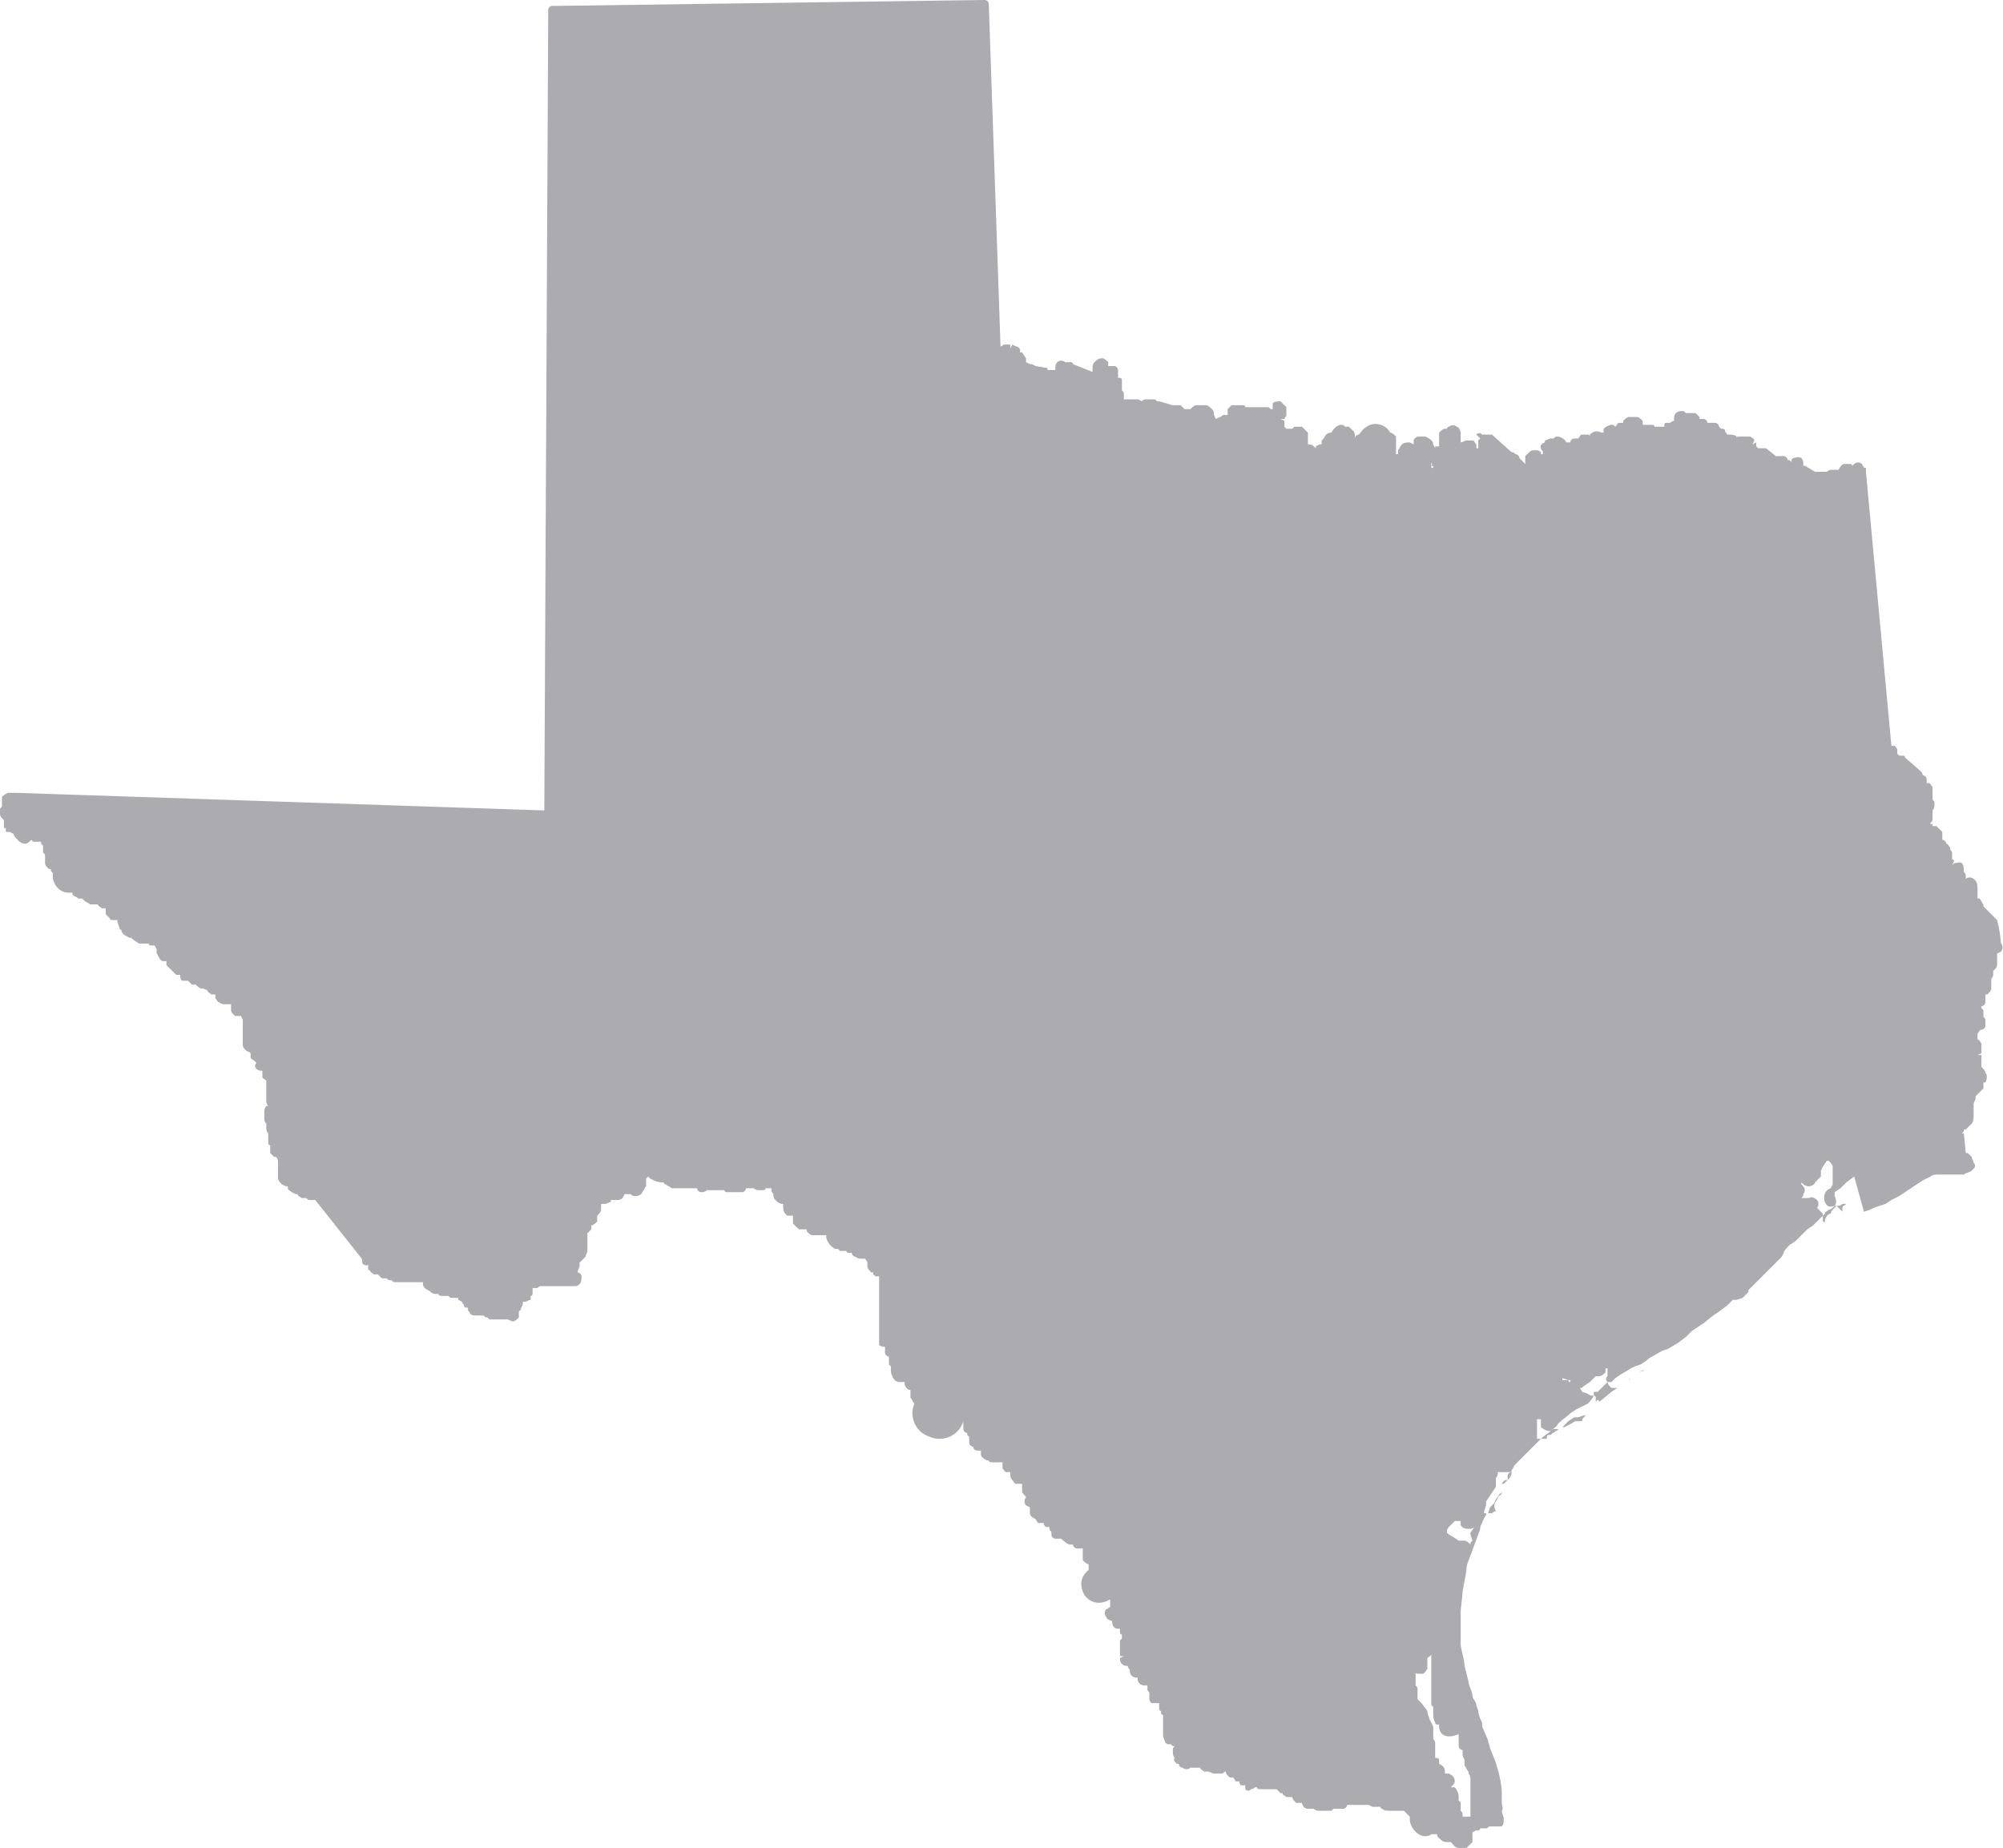 <?xml version="1.0" encoding="utf-8"?>
<!-- Generator: Adobe Illustrator 28.3.0, SVG Export Plug-In . SVG Version: 6.00 Build 0)  -->
<svg version="1.1" id="Layer_1" xmlns="http://www.w3.org/2000/svg" xmlns:xlink="http://www.w3.org/1999/xlink" x="0px" y="0px"
	 viewBox="0 0 102.3 94.4" style="enable-background:new 0 0 102.3 94.4;" xml:space="preserve">
<style type="text/css">
	.st0{fill:#ACACB0;}
</style>
<g>
	<path class="st0" d="M79.7,72.9C79.7,72.9,79.7,72.9,79.7,72.9C79.7,72.9,79.8,72.9,79.7,72.9C79.8,72.9,79.8,72.9,79.7,72.9z"/>
	<polygon class="st0" points="83.7,70.1 84,70 83.9,70 	"/>
	<polygon class="st0" points="77,75.6 77,75.6 77,75.6 	"/>
	<path class="st0" d="M80.3,72.7c0,0,0.1-0.1,0.2-0.1c0.1,0,0.1,0,0.2,0h0.1c0-0.1,0-0.1,0.1-0.2c0.1-0.1,0.1-0.1,0-0.1l-0.3,0.1
		h-0.2l-0.3,0.2l-0.2,0.2c0,0-0.1,0.1-0.1,0.1c0,0,0.1,0,0.1,0L80.3,72.7z"/>
	<path class="st0" d="M94.1,61.7c0-0.1,0.1-0.1,0.2-0.2h0h-0.1h-0.1c-0.1,0.1-0.2,0.1-0.3,0.1l0.3,0.3V61.7z"/>
	<path class="st0" d="M83.2,70.5L83,70.7L83.2,70.5l0.3-0.1L83.2,70.5C83.3,70.4,83.2,70.4,83.2,70.5z"/>
	<path class="st0" d="M93.9,61.6L93.9,61.6C93.8,61.6,93.9,61.6,93.9,61.6z"/>
	<path class="st0" d="M93.2,62l-0.1,0.1l0,0c0,0.1,0,0.2,0,0.3c0,0,0.1,0,0.1,0.1c0,0,0,0,0-0.1c0-0.1,0.1-0.4,0.3-0.4
		c0-0.1,0.1-0.2,0.1-0.2l0.2-0.2c0,0-0.1,0-0.1,0c-0.1,0.1-0.2,0.2-0.3,0.2C93.3,61.9,93.2,61.9,93.2,62z"/>
	<path class="st0" d="M76.7,75.8h0.1c0.1-0.1,0.1-0.1,0.2-0.2C76.9,75.6,76.8,75.6,76.7,75.8C76.7,75.7,76.7,75.8,76.7,75.8z"/>
	<path class="st0" d="M81.9,70.8c-0.1,0.1-0.3,0.3-0.3,0.3h-0.2v0.1c0,0,0,0.1,0,0.1c0.1,0,0.1,0.1,0.1,0.1c0,0.1,0,0.1,0,0.2
		l0.1-0.1l0.1,0.1l0.6-0.5l0.3-0.2c-0.1,0-0.2,0-0.3,0c-0.1-0.1-0.2-0.2-0.2-0.3c0,0,0,0,0,0L82,70.7L81.9,70.8z"/>
	<path class="st0" d="M102.2,48.2c-0.1-1-0.2-1.1-0.2-1.2l-0.7-0.7c0,0,0-0.1,0-0.1c-0.1-0.1-0.1-0.2-0.2-0.3H101c0-0.1,0-0.1,0-0.2
		s0-0.1,0-0.2c0,0,0,0,0-0.1s0-0.4-0.2-0.5c-0.1-0.1-0.3-0.1-0.4,0c0-0.1,0-0.1,0-0.2c0-0.1-0.1-0.1-0.1-0.2c0-0.1,0-0.3-0.1-0.4
		c-0.1-0.1-0.3,0-0.4,0l-0.1,0.1l0.1-0.2c0,0,0-0.1-0.1-0.1c0-0.1,0-0.2,0-0.3c0-0.1,0-0.1-0.1-0.2v-0.1c-0.1-0.1-0.1-0.2-0.2-0.2
		c0-0.1-0.1-0.2-0.2-0.2c0-0.1,0-0.3,0-0.4c-0.1-0.1-0.2-0.2-0.3-0.3c-0.1,0-0.2,0-0.2,0v-0.1h-0.1c0,0,0,0,0-0.1
		c0.1,0,0.1-0.1,0.1-0.2c0-0.1,0-0.2,0-0.4c0.1-0.1,0.1-0.2,0.1-0.4c0-0.1-0.1-0.1-0.1-0.2c0-0.1,0-0.1,0-0.2v-0.1
		c0-0.1,0-0.2,0-0.3c-0.1-0.1-0.1-0.2-0.2-0.2h-0.1c0-0.1,0-0.1,0-0.2c0-0.1-0.1-0.2-0.2-0.2c0-0.1-0.1-0.2-0.1-0.2l-0.8-0.7
		c0-0.1-0.1-0.1-0.1-0.1c-0.1,0-0.1,0-0.2,0l-0.1-0.1v-0.1v-0.1c0-0.1-0.1-0.1-0.1-0.2h-0.2l-1.3-14c0-0.1,0-0.1,0-0.2h-0.1
		c0-0.1-0.1-0.1-0.1-0.2c-0.1-0.1-0.3-0.1-0.4,0l-0.1,0.1c0-0.1-0.1-0.1-0.1-0.1c-0.1,0-0.2,0-0.3,0c-0.1,0-0.2,0.1-0.3,0.3
		c-0.1,0-0.2,0-0.4,0c-0.1,0-0.2,0.1-0.2,0.1h-0.1c-0.1,0-0.1,0-0.2,0h-0.1c-0.1,0-0.1,0-0.2,0l-0.5-0.3h-0.1v-0.1
		c0-0.1,0-0.2-0.1-0.3s-0.4,0-0.4,0c-0.1,0-0.1,0.1-0.1,0.2c-0.1-0.1-0.1-0.1-0.2-0.1c0-0.1-0.1-0.2-0.2-0.2h-0.2
		c-0.1,0-0.1,0-0.2,0l-0.5-0.4c-0.1,0-0.3,0-0.4,0l-0.1-0.1v-0.1v-0.1l-0.2,0.1l0.1-0.2c0-0.1-0.1-0.1-0.2-0.2c-0.1,0-0.2,0-0.3,0
		c-0.1,0-0.2,0-0.3,0c-0.1,0-0.1,0.1-0.1,0.1v-0.1c-0.1-0.1-0.3-0.1-0.4-0.1h-0.1c0-0.1-0.1-0.1-0.1-0.2c0-0.1-0.1-0.1-0.2-0.1
		l-0.1-0.1c0-0.1-0.1-0.2-0.2-0.2c-0.1,0-0.2,0-0.4,0c0-0.1-0.1-0.2-0.2-0.2c-0.1,0-0.1,0-0.2,0v-0.1c-0.1-0.1-0.1-0.1-0.2-0.2
		c-0.1,0-0.2,0-0.3,0h-0.1h-0.1C86,21,86,21,85.9,21s-0.2,0-0.3,0.1c-0.1,0.1-0.1,0.2-0.1,0.3v0.1c-0.1,0-0.2,0.1-0.2,0.1
		c-0.1,0-0.1,0-0.2,0c-0.1,0-0.1,0.1-0.1,0.2h-0.5c0-0.1-0.1-0.1-0.2-0.1c-0.1,0-0.2,0-0.3,0h-0.1c0-0.1,0-0.1,0-0.2
		c-0.1-0.1-0.2-0.2-0.3-0.2c-0.1,0-0.2,0-0.4,0c-0.1,0-0.2,0.1-0.3,0.2v0.1c-0.1,0-0.1,0-0.2,0c-0.1,0-0.1,0.1-0.2,0.2
		c-0.1-0.1-0.1-0.1-0.2-0.1c-0.1,0-0.3,0.1-0.4,0.2c0,0.1,0,0.1,0,0.2h-0.1c-0.2-0.1-0.4-0.1-0.6,0.1c0,0,0,0,0,0.1
		c0-0.1-0.1-0.1-0.1-0.1c-0.1,0-0.2,0-0.3,0c-0.1,0-0.1,0.1-0.2,0.2c-0.1,0-0.1,0-0.2,0c-0.1,0-0.2,0.1-0.2,0.2H80
		c-0.1-0.2-0.3-0.3-0.5-0.3c-0.1,0-0.1,0.1-0.2,0.1h-0.1c-0.1,0-0.2,0.1-0.3,0.1v0.1c0,0-0.3,0.1-0.2,0.3c0,0.1,0.1,0.1,0.1,0.2v0.1
		h-0.1v-0.1C78.6,23,78.5,23,78.4,23c-0.1,0-0.2,0-0.3,0.1c-0.1,0.1-0.1,0.1-0.2,0.2c0,0.1,0,0.2,0,0.3c0,0,0,0.1,0,0.1l-0.2-0.2
		l-0.1-0.1c0-0.1-0.1-0.2-0.2-0.2c-0.1-0.1-0.1-0.1-0.2-0.1l-1-0.9c-0.1,0-0.2,0-0.4,0c0,0,0,0-0.1,0c-0.1-0.1-0.2-0.1-0.3,0
		l0.2,0.2c0,0-0.1,0.1-0.1,0.1c0,0.1,0,0.2,0,0.2c0,0.1,0,0.1,0,0.2h-0.1c0-0.1,0-0.1,0-0.2c-0.1-0.1-0.1-0.2-0.2-0.2s-0.2,0-0.3,0
		c-0.1,0-0.2,0.1-0.3,0.1v-0.1v-0.2c0-0.1,0-0.1,0-0.2c0-0.1-0.1-0.3-0.2-0.3c-0.1-0.1-0.3-0.1-0.4,0c-0.1,0-0.1,0.1-0.1,0.1h-0.1
		c-0.1,0-0.2,0.1-0.3,0.2c0,0.1,0,0.2,0,0.3s0,0.1,0,0.2v0.1v0.1c-0.1,0-0.2,0-0.2,0c0,0,0,0.1,0,0.1l-0.1-0.2
		c0-0.2-0.2-0.3-0.4-0.4c-0.1,0-0.3,0-0.4,0c0,0-0.2,0.1-0.2,0.2c0,0.1,0,0.1,0,0.2L72,22.6c-0.1,0-0.3,0-0.4,0.1
		c-0.1,0.1-0.1,0.2-0.2,0.3v0.2h-0.1v-0.3c0-0.1,0-0.1,0-0.2c0-0.1,0-0.3,0-0.4c-0.1-0.1-0.2-0.2-0.3-0.2c-0.2-0.4-0.8-0.6-1.2-0.3
		c-0.2,0.1-0.3,0.3-0.4,0.4c-0.1,0-0.2,0.1-0.2,0.2v-0.1c0-0.1,0-0.2-0.1-0.3c-0.1-0.1-0.1-0.1-0.2-0.2h-0.2
		c-0.1-0.1-0.1-0.1-0.2-0.1c-0.2,0-0.4,0.2-0.5,0.4c-0.2,0-0.3,0.1-0.4,0.3c-0.1,0.1-0.1,0.1-0.1,0.2v0.1h-0.1l-0.2,0.1v0.1
		l-0.1-0.1c-0.1-0.1-0.2-0.1-0.3-0.1c0-0.1,0-0.2,0-0.2v-0.1c0-0.1,0-0.2,0-0.3c-0.1-0.1-0.2-0.2-0.3-0.3c-0.1,0-0.3,0-0.4,0
		L66,21.9h-0.2h-0.1l-0.1-0.1c0,0,0,0,0-0.1c0-0.1,0-0.1,0-0.2l-0.2-0.1h0.2c0-0.1,0.1-0.1,0.1-0.2c0-0.1,0-0.2,0-0.4
		c-0.1-0.1-0.2-0.2-0.3-0.3c-0.1,0-0.3,0-0.4,0.1c0,0.1,0,0.2,0,0.3h-0.1c-0.1-0.1-0.1-0.1-0.2-0.1s-0.2,0-0.3,0h-0.7h-0.1
		c0,0,0-0.1-0.1-0.1c-0.1,0-0.2,0-0.3,0c-0.1,0-0.2,0-0.3,0c-0.1,0.1-0.1,0.1-0.2,0.2c0,0.1,0,0.1,0,0.2c0,0,0,0,0,0.1
		c-0.1,0-0.1,0-0.2,0c-0.1,0-0.1,0.1-0.2,0.1l-0.2,0.1L62,21.2v-0.1c0-0.1-0.1-0.2-0.1-0.2c-0.1-0.1-0.2-0.2-0.3-0.2
		c-0.1,0-0.2,0-0.3,0c-0.1,0-0.1,0-0.2,0c-0.1,0-0.2,0.1-0.3,0.2h-0.2h-0.1c-0.1-0.1-0.1-0.1-0.2-0.2c-0.1,0-0.3,0-0.4,0l-0.7-0.2
		h-0.1c-0.1-0.1-0.1-0.1-0.2-0.1s-0.3,0-0.4,0c-0.1,0-0.2,0.1-0.2,0.1c-0.1-0.1-0.2-0.1-0.3-0.1c-0.1,0-0.1,0-0.2,0h-0.1
		c-0.1,0-0.2,0-0.3,0c0-0.1,0-0.2,0-0.3c0-0.1-0.1-0.1-0.1-0.2s0-0.1,0-0.2c0-0.1,0-0.2,0-0.3s-0.1-0.1-0.2-0.1c0-0.1,0-0.1,0-0.2
		c0-0.1,0-0.1,0-0.2s-0.1-0.2-0.2-0.2s-0.2,0-0.3,0c0-0.1,0-0.1,0-0.2c-0.1-0.1-0.2-0.2-0.3-0.2c-0.2,0-0.3,0.1-0.4,0.2
		c-0.1,0.1-0.1,0.2-0.1,0.3c0,0.1,0,0.2,0,0.2l-1-0.4c0-0.1-0.1-0.1-0.1-0.1c-0.1,0-0.2,0-0.3,0c-0.1-0.1-0.3-0.1-0.4,0
		c-0.1,0.1-0.1,0.2-0.1,0.3v0.1h-0.2h-0.2v-0.1l-0.6-0.1l-0.2-0.1h-0.1l-0.2-0.1v-0.1v-0.1L52.2,18h-0.1v-0.1c0-0.1-0.1-0.2-0.2-0.2
		l-0.2-0.1l-0.1,0.2v-0.2c-0.1,0-0.2,0-0.3,0c-0.1,0-0.1,0.1-0.2,0.1L50.5,0.2c0-0.1-0.1-0.2-0.2-0.2L28.5,0.3h-0.3
		c-0.1,0-0.2,0.1-0.2,0.2l-0.2,40.9l-27-0.9c-0.1,0-0.2,0-0.4,0c0,0-0.2,0.1-0.3,0.2c0,0.1,0,0.2,0,0.3v0.1v0.1
		C0,41.3-0.1,41.4,0,41.6c0,0.1,0.1,0.2,0.2,0.3c0,0.1,0,0.2,0,0.4h0.1c0,0.1,0,0.1,0,0.2c0.1,0,0.1,0,0.2,0l0.2,0.1
		c0,0.1,0.1,0.2,0.2,0.3C1,43,1.1,43.1,1.3,43.1c0.1,0,0.2-0.1,0.3-0.2L1.7,43h0.2h0.2v0.1l0.1,0.1v0.1v0.2c0,0.1,0.1,0.1,0.1,0.2
		v0.1c0,0,0,0,0,0.1V44c0,0.1,0,0.2,0.1,0.3c0.1,0.1,0.1,0.1,0.2,0.1v0.1l0.1,0.1v0.1c0,0.1,0,0.1,0,0.2c0.1,0.4,0.4,0.7,0.8,0.7
		c0.1,0,0.1,0,0.2,0v0.1c0.1,0.1,0.2,0.1,0.3,0.2c0,0,0.1,0,0.2,0L4.3,46c0.1,0.1,0.2,0.1,0.3,0.2c0.1,0,0.2,0,0.3,0H5
		c0,0.1,0.1,0.1,0.2,0.2c0.1,0,0.1,0,0.2,0c0,0.1,0,0.2,0,0.3c0.1,0.1,0.1,0.1,0.2,0.2C5.6,47,5.7,47,5.8,47c0.1,0,0.1,0,0.2,0v0.1
		l0.1,0.3c0,0.1,0.1,0.1,0.1,0.1c0,0.2,0.2,0.3,0.4,0.4h0.1L6.8,48l0.3,0.2h0.5c0,0.1,0.1,0.1,0.1,0.1c0.1,0,0.2,0,0.2,0L8,48.5
		c0,0.1,0,0.2,0,0.2c0.1,0.1,0.1,0.3,0.3,0.4c0.1,0,0.2,0,0.2,0v0.1v0.1l0.2,0.2c0.1,0.1,0.2,0.2,0.3,0.3h0.2c0,0.1,0,0.2,0.1,0.3
		c0.1,0,0.2,0,0.3,0c0.1,0.1,0.1,0.1,0.2,0.2H10c0.1,0.1,0.2,0.2,0.3,0.2h0.1l0.2,0.1c0,0.1,0.1,0.1,0.2,0.2c0.1,0,0.2,0,0.2,0
		c0,0.1,0,0.1,0,0.2c0.1,0.1,0.1,0.2,0.2,0.2c0.1,0.1,0.2,0.1,0.3,0.1h0.3v0.1c0,0.1,0,0.1,0,0.2c0,0.1,0.1,0.2,0.2,0.3
		c0.1,0,0.2,0,0.3,0l0.1,0.2v0.1c0,0.1,0,0.2,0,0.2v0.2c0,0.1,0,0.1,0,0.2v0.1c0,0.1,0,0.1,0,0.2c0,0,0,0,0,0.1c0,0.1,0,0.2,0,0.2
		c0,0.1,0.1,0.2,0.2,0.3c0.1,0,0.2,0.1,0.2,0.1c0,0.1,0,0.2,0,0.2c0,0.1,0.1,0.1,0.2,0.2l0.1,0.1c-0.1,0.1-0.1,0.2,0,0.3
		c0.1,0.1,0.2,0.1,0.3,0.1c0,0,0,0,0,0.1c0,0.1,0,0.1,0,0.2c0,0.1,0.1,0.1,0.2,0.2c0,0,0,0,0,0.1v0.6c0,0.1,0,0.2,0,0.3
		c0,0.1,0,0.2,0.1,0.3h-0.1c-0.1,0.1-0.1,0.2-0.1,0.3c0,0.1,0,0.3,0,0.4c0,0.1,0.1,0.2,0.1,0.2c0,0.1,0,0.1,0,0.2
		c0,0.1,0,0.2,0.1,0.3c0,0,0,0.2,0,0.3c0,0.1,0,0.1,0,0.2s0.1,0.1,0.1,0.1c0,0.1,0,0.1,0,0.2c0,0.1,0,0.1,0,0.2
		c0.1,0.1,0.1,0.1,0.2,0.2h0.1c0.1,0.1,0.1,0.2,0.1,0.3v0.1c0,0.1,0,0.2,0,0.3c0,0.1,0,0.1,0,0.2c0,0.1,0,0.1,0,0.2s0.1,0.2,0.2,0.3
		l0.2,0.1h0.1v0.1c0,0.1,0.1,0.1,0.2,0.2l0.2,0.1h0.1c0,0.1,0.1,0.1,0.2,0.2c0.1,0,0.1,0,0.2,0c0.1,0,0.1,0.1,0.2,0.1
		c0.1,0,0.2,0,0.2,0h0.1l2.3,2.9c0.1,0.1,0.1,0.2,0.1,0.2c0,0.1,0,0.2,0.1,0.2c0,0,0.1,0.1,0.2,0c0,0.1,0,0.1,0,0.2
		c0,0.1,0.1,0.1,0.1,0.1c0,0.1,0.1,0.1,0.2,0.2c0.1,0,0.1,0,0.2,0l0.1,0.1l0.1,0.1h0.2c0.1,0,0.1,0.1,0.2,0.1H20
		c0.1,0.1,0.1,0.1,0.2,0.1h0.3h0.2h0.2h0.3h0.3h0.1v0.1c0,0.1,0.1,0.2,0.1,0.2c0.1,0.1,0.2,0.1,0.3,0.2c0.1,0.1,0.2,0.1,0.3,0.1h0.1
		c0,0.1,0.1,0.1,0.2,0.1c0.1,0,0.2,0,0.3,0c0.1,0.1,0.1,0.1,0.2,0.1c0.1,0,0.2,0,0.3,0v0.1l0.2,0.1c0,0.1,0.1,0.1,0.1,0.2
		c0,0.1,0.1,0.1,0.2,0.1v0.1c0,0.1,0.1,0.1,0.1,0.2c0.1,0.1,0.2,0.1,0.3,0.1h0.1c0.1,0,0.2,0,0.3,0c0.1,0.1,0.1,0.1,0.2,0.1l0.1,0.1
		c0.1,0,0.2,0,0.3,0h0.2h0.3h0.1c0.1,0,0.2,0.1,0.3,0.1c0.1,0,0.2-0.1,0.3-0.2c0-0.1,0-0.2,0-0.3l0.1-0.1c0-0.1,0.1-0.2,0.1-0.3
		v-0.1h0.1c0.1,0,0.2-0.1,0.3-0.1c0-0.1,0-0.2,0-0.2c0.1,0,0.1-0.1,0.1-0.2c0-0.1,0-0.1,0-0.2h0.2c0.1,0,0.1-0.1,0.2-0.1h0.2h1.6
		c0.1,0,0.2-0.1,0.2-0.1c0.1-0.1,0.1-0.3,0.1-0.4c0-0.1-0.1-0.2-0.2-0.2c0-0.1,0.1-0.3,0.1-0.3v-0.2c0.1-0.1,0.2-0.2,0.3-0.3
		c0-0.1,0.1-0.2,0.1-0.3c0,0,0-0.1,0-0.2c0-0.1,0-0.2,0-0.2c0-0.1,0-0.1,0-0.2c0,0,0-0.1,0-0.2V63c0.1-0.1,0.1-0.1,0.2-0.2
		c0-0.1,0-0.1,0-0.2c0.1,0,0.2-0.1,0.3-0.2c0-0.1,0-0.2,0-0.3c0.1-0.1,0.2-0.2,0.2-0.3s0-0.2,0-0.2v-0.1c0.1,0,0.2,0,0.2,0
		c0.1,0,0.2-0.1,0.3-0.1v-0.1h0.1c0.1,0,0.1,0,0.2,0c0.1,0,0.2,0,0.3-0.1c0,0,0,0,0.1-0.2h0.3c0.1,0.1,0.2,0.1,0.3,0.1
		c0.1,0,0.3-0.1,0.3-0.2c0.1-0.1,0.1-0.2,0.2-0.3c0,0,0,0,0-0.2c0-0.1,0-0.1,0-0.2l0.1-0.1l0.1,0.1l0.2,0.1c0.2,0.1,0.4,0.1,0.5,0.1
		c0,0.1,0.1,0.1,0.1,0.1c0.1,0.1,0.2,0.1,0.3,0.2h0.3h0.1c0.1,0,0.2,0,0.3,0h0.2h0.3h0.1c0,0.1,0.1,0.2,0.2,0.2c0.1,0,0.2,0,0.3-0.1
		c0.1,0,0.1,0,0.2,0h0.1h0.2c0.1,0,0.2,0,0.3,0H37c0,0.1,0.1,0.1,0.1,0.1c0.1,0,0.3,0,0.4,0h0.2c0.1,0,0.2,0,0.2,0
		c0.1,0,0.2-0.1,0.2-0.2h0.3h0.1c0.1,0.1,0.2,0.1,0.4,0.1c0.1,0,0.2,0,0.2-0.1c0.1,0,0.2,0,0.3,0c0,0,0,0,0,0.1s0.1,0.2,0.1,0.2
		c0,0.1,0,0.2,0.1,0.3c0.1,0.1,0.2,0.2,0.4,0.2c0,0.1,0,0.1,0,0.2c0,0.2,0.1,0.3,0.2,0.4c0.1,0,0.2,0,0.3,0c0,0.1,0,0.2,0,0.4
		c0.1,0.1,0.2,0.2,0.3,0.3h0.4v0.1c0.1,0.1,0.2,0.2,0.3,0.2h0.4h0.3v0.1c0,0.1,0.1,0.3,0.2,0.4c0.1,0.1,0.2,0.2,0.3,0.2h0.1l0.1,0.1
		h0.2h0.1l0.1,0.1h0.2c0,0.1,0.1,0.2,0.2,0.2c0.1,0.1,0.2,0.1,0.3,0.1h0.1h0.1c0,0.1,0.1,0.1,0.1,0.2c0,0.1,0,0.2,0,0.2
		c0,0.1,0.1,0.2,0.2,0.3h0.1v0.1c0.1,0.1,0.1,0.1,0.2,0.1h0.1v0.1v2.1c0,0.1,0,0.2,0,0.3v0.1v0.1c0,0.1,0,0.2,0,0.2
		c0,0.1,0,0.1,0,0.2c0,0.1,0,0.1,0,0.2c0,0.1,0,0.1,0,0.2c0.1,0.1,0.2,0.1,0.3,0.1c0,0.1,0,0.2,0,0.2v0.1c0,0.1,0.1,0.2,0.2,0.2v0.1
		c0,0.1,0,0.2,0,0.3l0.1,0.1c0,0.1,0,0.1,0,0.2c0,0.2,0.1,0.4,0.2,0.5s0.2,0.1,0.3,0.1h0.2c0,0.1,0,0.2,0.1,0.3
		c0.1,0.1,0.1,0.1,0.2,0.1v0.1c0,0.1,0,0.2,0,0.3c0.1,0.1,0.1,0.2,0.2,0.3c-0.3,0.7,0.1,1.5,0.8,1.7c0.7,0.3,1.5-0.1,1.7-0.8
		c0,0.1,0,0.2,0,0.4c0,0.1,0.1,0.2,0.2,0.2v0.1l0.1,0.1c0,0.1,0,0.2,0,0.3c0,0.1,0.1,0.2,0.2,0.2c0,0.1,0.1,0.2,0.2,0.2
		c0.1,0,0.1,0,0.2,0c0,0.1,0,0.1,0,0.2s0.1,0.2,0.3,0.3h0.1c0,0.1,0.1,0.1,0.2,0.1c0.1,0,0.1,0,0.2,0c0.1,0,0.1,0,0.2,0h0.1v0.1
		c0,0.1,0,0.1,0,0.2c0.1,0.1,0.1,0.2,0.2,0.2c0.1,0,0.1,0,0.2,0v0.1c0,0.1,0,0.2,0.1,0.3c0.1,0.1,0.1,0.2,0.2,0.2c0.1,0,0.2,0,0.3,0
		c0,0.1,0,0.1,0,0.2c0,0.1,0,0.1,0,0.2c0,0.1,0.2,0.2,0.2,0.3c-0.1,0.1-0.1,0.3,0,0.4l0.2,0.1c0,0.1,0,0.2,0,0.3
		c0,0.2,0.3,0.3,0.3,0.3c0,0.1,0.1,0.1,0.1,0.2c0.1,0,0.2,0,0.3,0c0,0.1,0.1,0.2,0.1,0.2c0.1,0,0.1,0,0.2,0v0.1
		c0,0.1,0.1,0.1,0.1,0.2c0,0,0,0,0,0.1c0,0.1,0.1,0.2,0.2,0.2s0.2,0,0.3,0c0.1,0.1,0.2,0.2,0.4,0.3c0.1,0,0.1,0,0.2,0
		c0,0.1,0.1,0.2,0.2,0.2c0.1,0,0.2,0,0.3,0c0,0.1,0,0.1,0,0.2v0.1c0,0.1,0,0.2,0,0.3c0.1,0.1,0.2,0.2,0.3,0.2c0,0.1,0,0.2,0,0.3
		c-0.4,0.3-0.5,0.8-0.2,1.3c0.3,0.4,0.8,0.5,1.3,0.2v0.1v0.1c0,0.1,0,0.1,0,0.2c-0.1,0-0.1,0.1-0.2,0.1c-0.1,0.1-0.1,0.3,0,0.4
		c0,0.1,0.2,0.2,0.3,0.2c0,0.1,0,0.4,0.3,0.4h0.1c0,0.1,0,0.1,0,0.2s0.1,0.1,0.1,0.1c0,0.1,0,0.1,0,0.2l-0.1,0.1c0,0.1,0,0.1,0,0.2
		v0.1c0,0.1,0,0.1,0,0.2v0.1c0,0.1,0,0.2,0,0.2h0.2l-0.2,0.1c0,0.1,0,0.2,0.1,0.3c0.1,0.1,0.2,0.1,0.3,0.1c0,0.1,0.1,0.2,0.1,0.2
		c0,0.1,0,0.2,0.1,0.3c0.1,0.1,0.2,0.1,0.3,0.1c0,0.1,0,0.2,0.1,0.3s0.2,0.1,0.3,0.1h0.1c0,0.1,0,0.1,0,0.2c0,0.1,0.1,0.1,0.1,0.2
		c0,0,0,0,0,0.1c0,0.1,0,0.1,0,0.2s0.1,0.2,0.1,0.2h0.4c0,0.1,0,0.1,0,0.2c0,0.1,0,0.2,0.1,0.2v0.1c0,0,0,0.1,0.1,0.1v0.8
		c0,0.1,0,0.1,0,0.2c0,0.2,0.1,0.3,0.1,0.4c0.1,0.1,0.1,0.1,0.2,0.1h0.1l0.1,0.1H60c-0.1,0.1-0.1,0.1-0.1,0.2c0,0.2,0,0.3,0.1,0.4
		c-0.1,0.1,0,0.2,0.1,0.3h0.1c0,0.1,0.1,0.2,0.2,0.2c0.1,0.1,0.3,0.1,0.4,0h0.1h0.3h0.1c0,0.1,0.1,0.1,0.2,0.2c0.1,0,0.2,0,0.2,0
		c0.1,0,0.2,0.1,0.3,0.1c0.1,0,0.1,0,0.2,0s0.1,0,0.2,0c0.1,0,0.1-0.1,0.2-0.1c0,0.1,0.1,0.2,0.2,0.3c0.1,0,0.1,0,0.2,0
		c0,0.1,0.1,0.1,0.1,0.2c0.1,0,0.1,0,0.2,0c0,0,0,0.2,0.1,0.2c0.1,0,0.1,0,0.2,0c0,0.1,0,0.1,0,0.2c0.1,0.1,0.2,0.1,0.3,0
		c0.1,0,0.2-0.1,0.2-0.1h0.1c0,0.1,0.1,0.1,0.2,0.1h0.2h0.1c0.1,0,0.2,0,0.3,0h0.2c0.1,0.1,0.1,0.1,0.2,0.2h0.1
		c0,0.1,0.1,0.1,0.2,0.2c0.1,0,0.2,0,0.3,0c0,0.1,0.1,0.2,0.2,0.3c0.1,0,0.2,0,0.3,0c0,0.1,0.1,0.3,0.3,0.3c0.1,0,0.2,0,0.3,0
		c0.1,0.1,0.2,0.1,0.3,0.1c0.1,0,0.1,0,0.2,0h0.1c0.1,0,0.2,0,0.3,0l0.1-0.1h0.1h0.1c0.1,0,0.2,0,0.3,0c0.1,0,0.2-0.1,0.2-0.2h0.1
		h0.3c0.1,0,0.2,0,0.3,0c0.1,0,0.2,0,0.3,0h0.1l0.2,0.1c0.1,0,0.3,0,0.4,0c0,0.1,0.1,0.1,0.1,0.1c0.1,0.1,0.2,0.1,0.4,0.1h0.7
		l0.1,0.1c0.1,0.1,0.1,0.1,0.2,0.2v0.1c0,0.4,0.3,0.8,0.7,0.9c0.1,0,0.3,0,0.4-0.1c0.1,0,0.2,0,0.3,0c0,0.1,0,0.1,0.1,0.2
		c0.1,0.1,0.2,0.2,0.4,0.2h0.2c0.1,0.1,0.2,0.3,0.4,0.3h0.1c0.1,0,0.2,0,0.3,0c0.1-0.1,0.2-0.2,0.3-0.3c0-0.1,0-0.2,0-0.4v-0.1
		c0,0,0,0,0.2-0.1h0.1c0.1,0,0.1-0.1,0.1-0.1h0.3c0.1,0,0.1-0.1,0.2-0.1h0.1h0.2c0.1,0,0.2,0,0.3,0c0.1-0.1,0.1-0.2,0.1-0.4
		c0-0.1-0.1-0.3-0.1-0.4c0.1-0.1,0-0.3,0-0.4V92c0-0.1,0-0.3,0-0.5c0-0.2-0.1-0.8-0.2-1.1c-0.1-0.3-0.1-0.4-0.2-0.6l-0.2-0.5
		c0-0.1-0.1-0.3-0.1-0.4l-0.3-0.7V88c-0.1-0.2-0.2-0.4-0.2-0.6l-0.1-0.3c0-0.2-0.2-0.3-0.2-0.5S75,86.1,75,85.9l-0.2-0.8
		c0-0.3-0.2-0.9-0.2-1.1c0-0.3,0-0.7,0-1c0-0.3,0-0.6,0-0.7c0-0.1,0.1-0.8,0.1-1c0.1-0.6,0.2-1,0.2-1.2s0.2-0.6,0.3-0.9
		c0.1-0.3,0.3-0.8,0.4-1.1V78c0.1-0.2,0.2-0.5,0.3-0.6l0-0.1h-0.1v-0.1l0.1-0.3c0-0.1,0-0.1,0-0.2l0.2-0.3l0.2-0.3
		c0.1-0.1,0.1-0.2,0.1-0.2c0-0.1,0-0.2,0-0.3c0,0,0,0,0-0.1c0.1-0.1,0.1-0.2,0.1-0.3c0.1,0,0.3,0,0.4,0h0.3v-0.1
		c0.1-0.1,0.1-0.2,0.2-0.3l0.2-0.2l0.1-0.1l0.3-0.3l0.3-0.3l0.4-0.4h-0.2c0-0.1,0-0.2,0-0.3c0,0,0-0.1,0-0.1c0-0.1,0-0.2,0-0.3
		c0-0.1,0-0.1,0-0.2v-0.1h0.2v0.1c0,0.1,0,0.2,0,0.3c0.1,0.1,0.3,0.2,0.4,0.2c0,0,0.1,0,0.1,0c0.1-0.1,0.3-0.2,0.4-0.4
		c0.2-0.2,0.4-0.3,0.6-0.5l0.3-0.2c0.2-0.1,0.4-0.2,0.6-0.3c0,0,0.2-0.2,0.3-0.4c-0.1,0-0.2,0-0.3-0.1l-0.3-0.1l-0.1-0.2
		c0.1,0,0.1,0,0.2-0.1l0.3-0.2l0.2-0.2l0.1-0.1c0.1,0,0.1,0,0.2,0s0.2-0.1,0.3-0.2c0-0.1,0-0.1,0-0.2h0.1c0,0.1,0,0.2,0,0.3v0.1
		c-0.1,0.1-0.1,0.2,0,0.3l0,0h0.1h0.1l0.2-0.2l0.3-0.2l0.5-0.3l0.2-0.1l0.3-0.1l0.3-0.2l0.1-0.1l0.7-0.4l0.3-0.1l0.5-0.3l0.4-0.3
		l0.3-0.3l0.3-0.2l0.3-0.2l0.5-0.4l0.3-0.2l0.4-0.3l0.1-0.1l0.2-0.2h0.2l0.3-0.1l0.2-0.2l0.1-0.1v-0.1c0.1-0.1,0.1-0.1,0.2-0.2
		l0.1-0.1l0.2-0.2l0.4-0.4l0.2-0.2c0.1-0.1,0.2-0.2,0.3-0.3l0.3-0.3l0.1-0.2c0-0.1,0.2-0.3,0.3-0.4l0.3-0.2l0.2-0.2l0.2-0.2l0.2-0.2
		l0.3-0.2l0.2-0.2l0.3-0.3c0-0.1,0-0.1-0.1-0.2c-0.1-0.1-0.1-0.1-0.2-0.2c0.1-0.1,0.1-0.3,0-0.4c-0.1-0.1-0.3-0.2-0.4-0.1h-0.3H92
		c0.1-0.1,0.1-0.1,0.1-0.2c0.1-0.1,0.1-0.3,0-0.4L92,60.5v-0.1c0.1,0.1,0.2,0.2,0.4,0.2c0.1,0,0.3-0.1,0.3-0.2
		c0.1-0.1,0.2-0.2,0.3-0.3c0-0.1,0-0.2,0-0.3l0.1-0.2l0.2-0.3h0.1c0.1,0.1,0.2,0.2,0.2,0.3c0,0,0,0,0,0.1s0,0.1,0,0.2
		c0,0.1,0,0.1,0,0.2c0,0.1,0,0.1,0,0.2c0,0.1,0,0.1,0,0.2l-0.1,0.2c-0.3,0.1-0.4,0.4-0.3,0.7c0.1,0.2,0.2,0.3,0.5,0.2c0,0,0,0,0,0
		c0.1-0.1,0.1-0.3,0-0.5v-0.2l0.3-0.2l0.3-0.3l0.4-0.3l0.5,1.8l0.3-0.1l0.2-0.1l0.3-0.1l0.3-0.1l0.3-0.2l0.4-0.2l0.3-0.2l0.6-0.4
		l0.3-0.2l0.4-0.2C98.7,60,98.9,60,99,60h1.3c0.1-0.1,0.3-0.1,0.4-0.2l0.1-0.1c0.1-0.1,0.1-0.2,0-0.3c0-0.1-0.1-0.2-0.1-0.3
		l-0.2-0.2h-0.1l-0.1-1h-0.1c0.1-0.1,0.1-0.1,0.1-0.2h0.1c0.1-0.1,0.2-0.2,0.3-0.3c0.1-0.1,0.1-0.3,0.1-0.4v-0.5v-0.1
		c0-0.1,0.1-0.2,0.1-0.3V56l0.1-0.1c0,0,0,0,0.1-0.1s0.1-0.1,0.2-0.2c0-0.1,0-0.2,0-0.3h0.1c0.1-0.2,0.1-0.4,0-0.5
		c0-0.1-0.1-0.2-0.2-0.3c0-0.1,0-0.2,0-0.3c0-0.1,0-0.2,0-0.3H101l0.2-0.1v-0.5c-0.1-0.1-0.1-0.2-0.2-0.2v-0.2v-0.1
		c0.1-0.1,0.1-0.2,0.2-0.2c0.1,0,0.2-0.1,0.2-0.2s0-0.2,0-0.3c0-0.1-0.1-0.1-0.1-0.2s0-0.2,0-0.3l-0.1-0.1c0,0,0-0.1,0-0.1
		c0.1,0,0.2-0.1,0.2-0.2c0-0.1,0-0.2,0-0.3c0,0,0,0,0-0.1h0.1c0.1-0.1,0.2-0.2,0.2-0.3c0-0.1,0-0.2,0-0.3V50c0,0,0.1-0.1,0.1-0.2
		c0-0.1,0-0.1,0-0.2l0.1-0.1c0.1-0.1,0.1-0.2,0.1-0.3c0-0.1,0-0.2,0-0.3v-0.1v-0.1c0.1,0,0.2-0.1,0.2-0.1
		C102.3,48.5,102.3,48.3,102.2,48.2z M32,60.9C32,60.9,32,60.9,32,60.9L32,60.9z M73.9,82.7C73.9,82.8,73.9,82.8,73.9,82.7l-0.1,0.1
		C73.9,82.8,73.9,82.8,73.9,82.7z M73.1,23.8L73.1,23.8v-0.2C73.1,23.7,73.2,23.7,73.1,23.8L73.1,23.8c0.1,0,0.1,0,0.1,0.1h-0.1
		V23.8z M74.7,89.4C74.7,89.4,74.7,89.4,74.7,89.4v0.3l0.1,0.2V90c0,0.1,0,0.2,0,0.2c0.1,0.1,0.1,0.2,0.2,0.3v0.1
		c0.1,0.1,0.1,0.2,0.1,0.3c0,0.1,0,0.2,0,0.3v0.2c0,0,0,0.1,0,0.2v0.3c0,0.2,0,0.3,0,0.5c0,0.1,0,0.1,0,0.2c0,0.1,0,0.1,0,0.2H75
		h-0.1h-0.1h-0.1v-0.1c0-0.1,0-0.1-0.1-0.2v-0.1c0-0.1,0-0.2,0-0.3c0,0,0-0.1-0.1-0.1c0-0.1,0-0.1,0-0.2c0-0.2-0.1-0.4-0.2-0.5h-0.2
		c0.1-0.1,0.2-0.2,0.2-0.3c0-0.2-0.1-0.3-0.3-0.4c-0.1,0-0.1,0-0.2,0v-0.1c0-0.2-0.1-0.3-0.3-0.4c0-0.1,0-0.1,0-0.2
		c0-0.1-0.1-0.1-0.2-0.1c0-0.1,0-0.1,0-0.2c0-0.1,0-0.2,0-0.3c0-0.1,0-0.2,0-0.3l-0.1-0.2v-0.3v-0.3L73,87.8c0-0.1-0.1-0.2-0.1-0.4
		L72.6,87c-0.1-0.1-0.1-0.1-0.2-0.2c0,0,0,0,0-0.1s0-0.3,0-0.4c0-0.1,0-0.1-0.1-0.2v-0.5c0,0,0,0,0-0.1c0-0.1,0,0,0.1,0s0.2,0,0.3,0
		c0.1-0.1,0.2-0.2,0.2-0.3c0-0.1,0-0.2,0-0.3v-0.1c0,0,0,0,0-0.1c0.1-0.1,0.2-0.1,0.2-0.2v0.1c0,0.1,0,0.2,0,0.3v0.2v0.4v0.9
		c0,0.1,0,0.3,0,0.4c0,0.1,0,0.2,0,0.3l0.1,0.1c0,0,0,0,0,0.1c0,0.1,0,0.1,0,0.2c0,0.2,0,0.3,0.1,0.5c0,0.1,0.1,0.1,0.2,0.1v0.1
		c0,0.3,0.2,0.5,0.5,0.5s0.4-0.1,0.5-0.1v0.1v0.1v0.1c0,0.1,0,0.2,0,0.3S74.6,89.4,74.7,89.4z M75.3,78l-0.2,0.3v0.1l0.1,0.3
		c-0.1,0.1-0.1,0.1-0.1,0.2c-0.1-0.1-0.2-0.2-0.3-0.2h-0.3l-0.3-0.2c-0.2-0.1-0.3-0.2-0.3-0.2v-0.1c0-0.1,0.1-0.2,0.2-0.3l0.2-0.2
		h0.2h0.1c0,0.1,0,0.2,0,0.2c0.1,0.2,0.3,0.2,0.5,0.2C75.1,78.1,75.2,78.1,75.3,78L75.3,78L75.3,78z M80.3,70.7
		C80.3,70.7,80.3,70.6,80.3,70.7v-0.2c-0.1,0-0.1,0-0.1,0.1c0,0-0.1,0-0.1-0.1h-0.3c0,0,0,0,0-0.1l0.3,0.1h0.2
		C80.3,70.6,80.3,70.6,80.3,70.7z"/>
	<path class="st0" d="M77,75.4c0,0.1,0,0.1,0,0.2c0,0,0.1-0.1,0.1-0.1l0.1-0.2v-0.1C77.1,75.2,77,75.3,77,75.4z"/>
	<path class="st0" d="M78.7,73.5h0.2H79c0-0.1,0-0.2,0.1-0.2h0.1l0.1-0.1c0.1,0,0.1-0.1,0.2-0.1c0.1-0.1,0.1-0.1,0.1-0.1
		c0,0-0.1,0-0.1,0h-0.1c-0.1,0-0.1,0-0.2,0.1C79.1,73.2,78.9,73.3,78.7,73.5L78.7,73.5z"/>
	<path class="st0" d="M76.2,77.3c0,0,0.1-0.1,0.2-0.1c-0.1-0.2-0.1-0.4,0-0.5c0.1-0.1,0.1-0.3,0.2-0.3l0.1-0.1c0-0.1,0-0.1,0-0.2v0
		c0,0.1,0,0.2-0.1,0.2l-0.2,0.3l-0.1,0.2L76.1,77L76,77.3H76.2L76.2,77.3z"/>
</g>
</svg>

